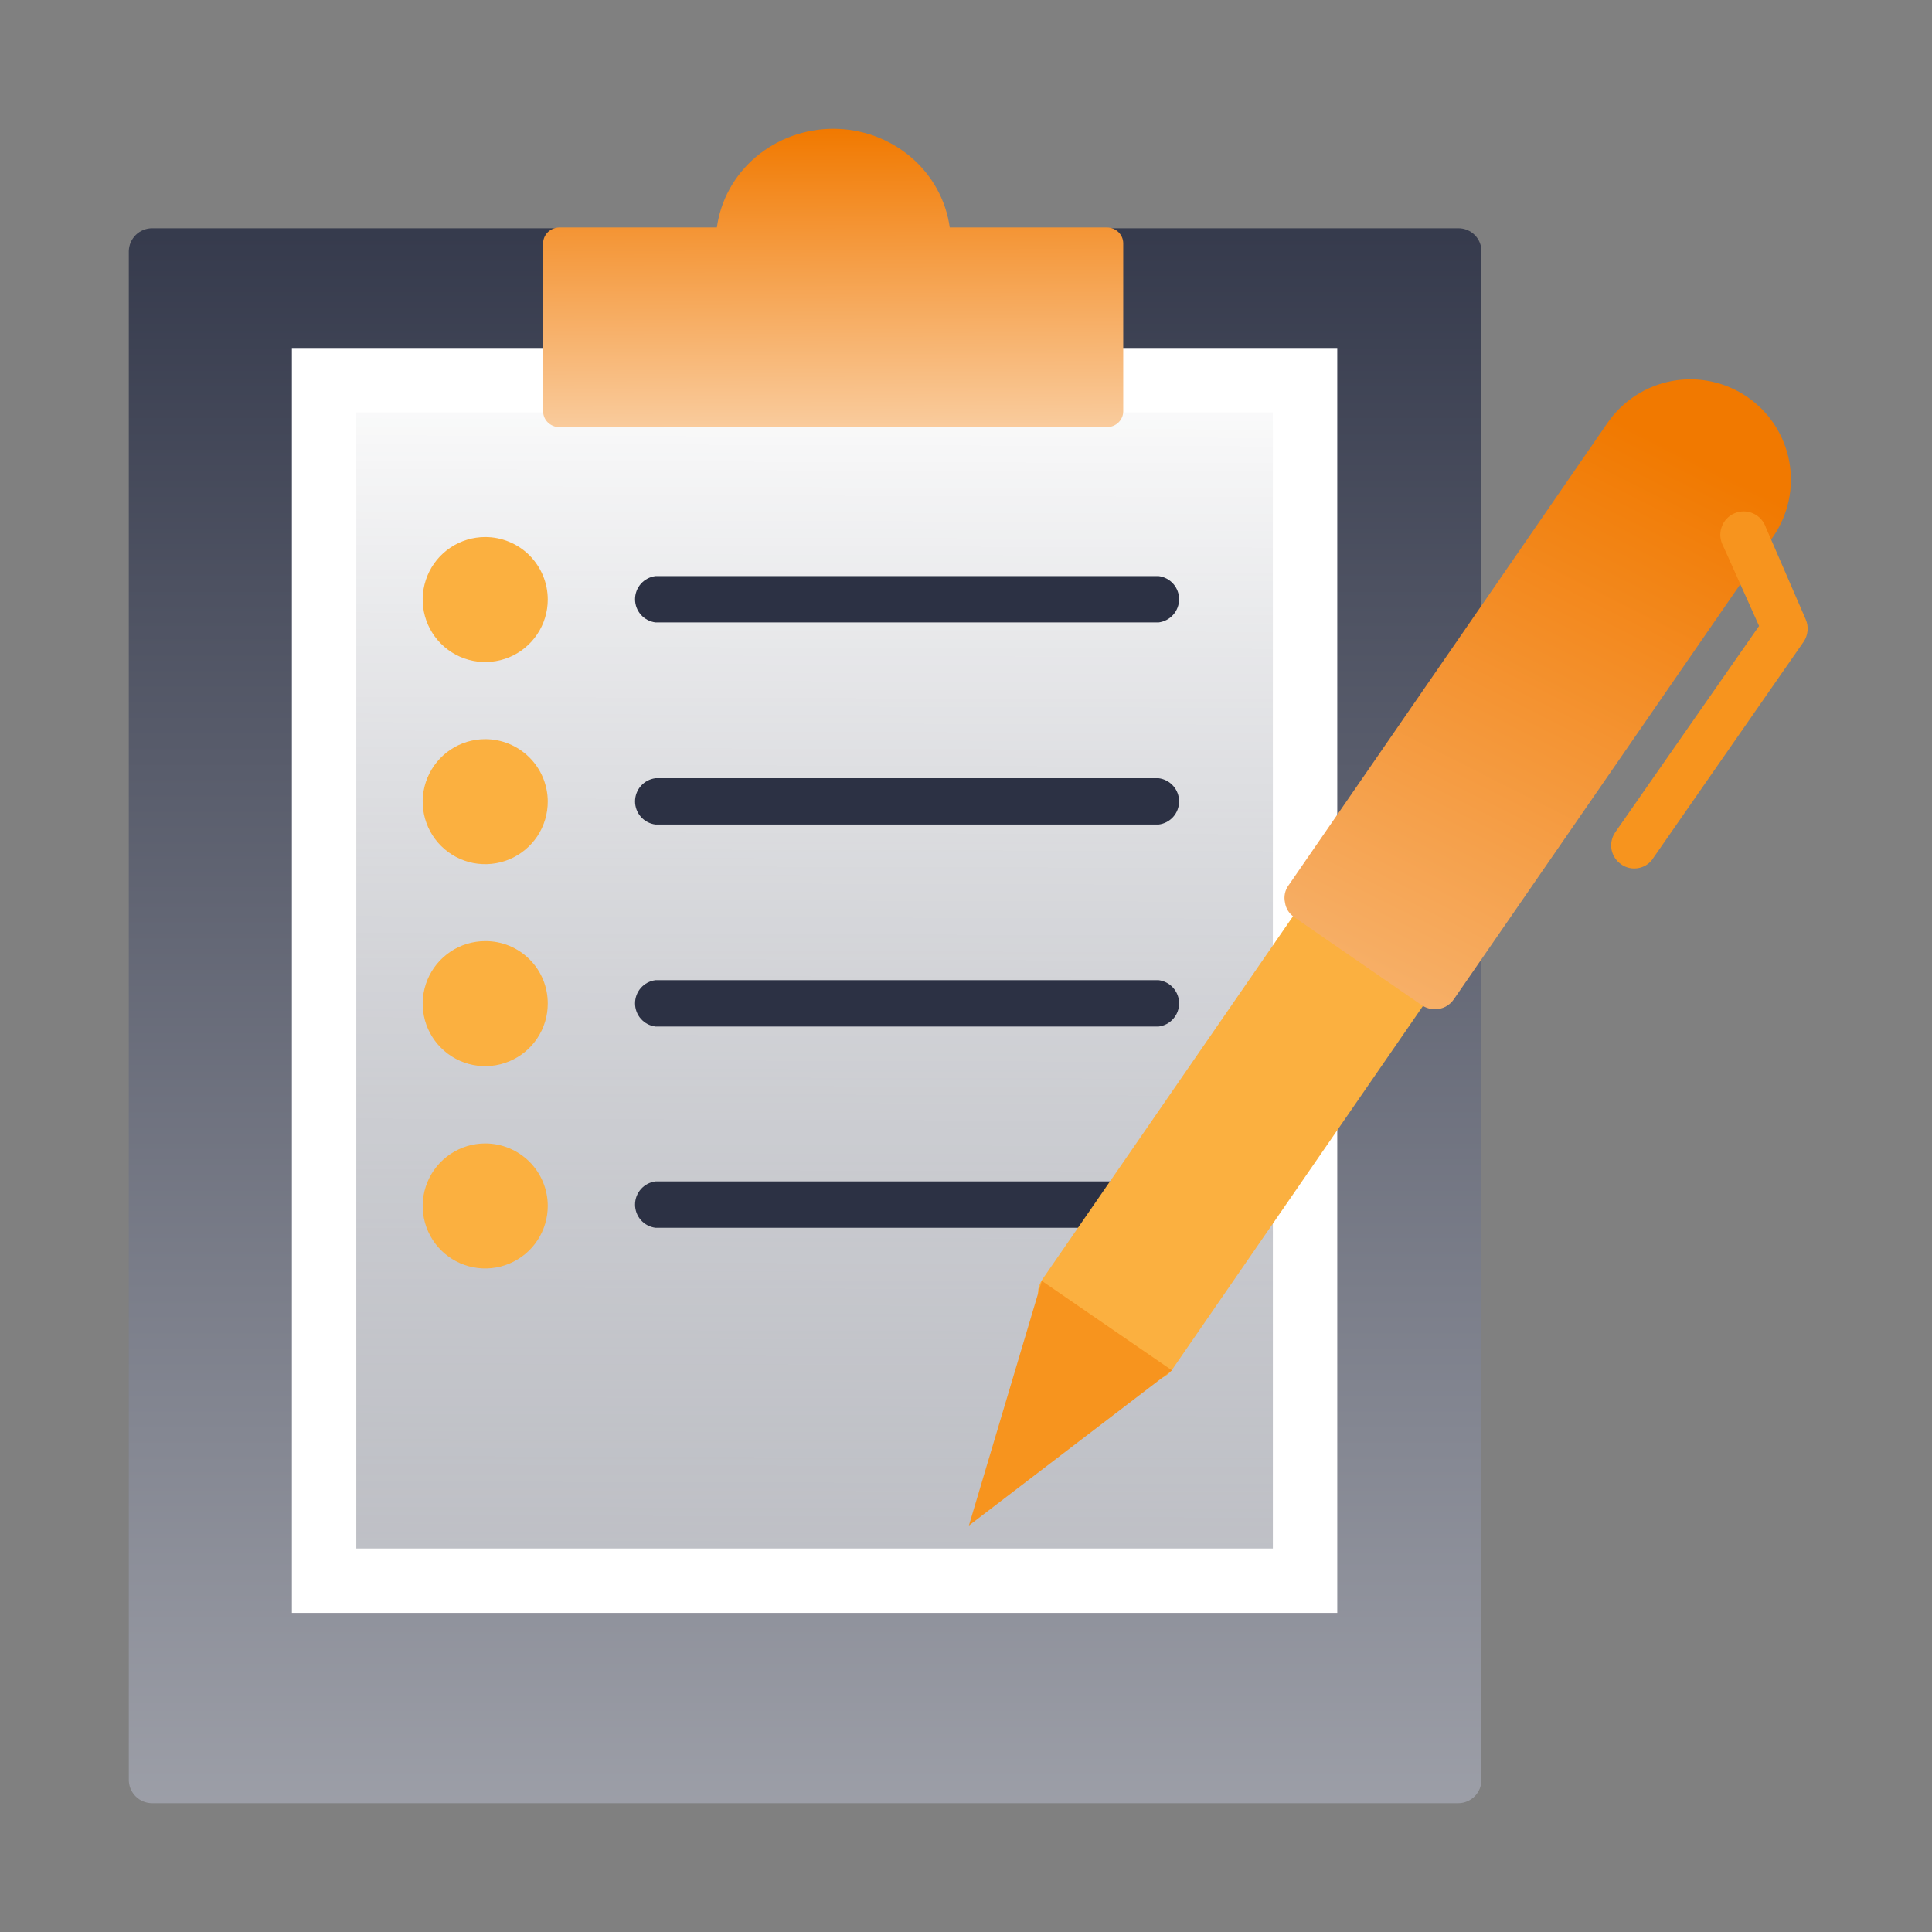 <svg width="60" height="60" viewBox="0 0 60 60" fill="none" xmlns="http://www.w3.org/2000/svg">
<rect x="0" y="0" width="60" height="60" fill="#808080" stroke="none"/>
<path d="M4.725 7.089H45.294C45.483 7.089 45.665 7.164 45.799 7.298C45.933 7.432 46.008 7.614 46.008 7.803V55.275C46.008 55.467 45.932 55.652 45.796 55.788C45.66 55.924 45.475 56 45.283 56H4.725C4.533 56 4.349 55.924 4.212 55.788C4.076 55.652 4 55.467 4 55.275V7.792C4.006 7.603 4.085 7.425 4.22 7.293C4.356 7.162 4.537 7.089 4.725 7.089Z" fill="url(#paint0_linear_1931_2761)"/>
<path d="M10.065 49.09V11.807H40.53V49.09H10.065Z" fill="url(#paint1_linear_1931_2761)" stroke="white" stroke-width="2"/>
<path d="M34.381 7.064H29.495C29.379 6.216 28.948 5.438 28.283 4.874C27.618 4.311 26.764 4 25.879 4C24.994 4 24.14 4.311 23.475 4.874C22.809 5.438 22.379 6.216 22.263 7.064H17.369C17.235 7.066 17.107 7.119 17.013 7.211C16.919 7.303 16.867 7.427 16.867 7.557V12.773C16.867 12.902 16.919 13.027 17.013 13.119C17.107 13.211 17.235 13.264 17.369 13.266H34.381C34.515 13.264 34.643 13.211 34.737 13.119C34.831 13.027 34.883 12.902 34.883 12.773V7.557C34.883 7.427 34.831 7.303 34.737 7.211C34.643 7.119 34.515 7.066 34.381 7.064Z" fill="url(#paint2_linear_1931_2761)"/>
<path d="M17.011 18.619C17.011 19.003 16.897 19.378 16.683 19.698C16.47 20.017 16.167 20.266 15.812 20.413C15.457 20.559 15.067 20.598 14.69 20.523C14.313 20.448 13.967 20.263 13.696 19.992C13.424 19.72 13.239 19.374 13.164 18.998C13.089 18.621 13.128 18.231 13.275 17.876C13.422 17.521 13.671 17.218 13.99 17.005C14.309 16.792 14.685 16.678 15.069 16.678C15.324 16.678 15.576 16.728 15.812 16.826C16.048 16.923 16.262 17.066 16.442 17.246C16.622 17.427 16.765 17.641 16.863 17.876C16.961 18.112 17.011 18.364 17.011 18.619Z" fill="#FBB040"/>
<path d="M35.982 19.33H20.357C20.182 19.308 20.02 19.223 19.903 19.09C19.786 18.958 19.722 18.787 19.722 18.61C19.722 18.433 19.786 18.263 19.903 18.13C20.02 17.998 20.182 17.913 20.357 17.891H35.982C36.157 17.913 36.319 17.998 36.436 18.13C36.553 18.263 36.618 18.433 36.618 18.61C36.618 18.787 36.553 18.958 36.436 19.09C36.319 19.223 36.157 19.308 35.982 19.33Z" fill="#2C3144"/>
<path d="M17.011 24.885C17.013 25.27 16.901 25.646 16.689 25.967C16.477 26.287 16.174 26.538 15.82 26.687C15.465 26.835 15.074 26.875 14.697 26.802C14.319 26.728 13.972 26.544 13.7 26.273C13.427 26.002 13.241 25.656 13.165 25.279C13.089 24.902 13.127 24.511 13.274 24.156C13.42 23.801 13.669 23.497 13.989 23.283C14.308 23.069 14.684 22.955 15.069 22.955C15.582 22.955 16.074 23.158 16.438 23.52C16.802 23.881 17.008 24.372 17.011 24.885Z" fill="#FBB040"/>
<path d="M35.982 25.607H20.357C20.182 25.585 20.02 25.5 19.903 25.368C19.786 25.235 19.722 25.064 19.722 24.888C19.722 24.711 19.786 24.54 19.903 24.408C20.02 24.275 20.182 24.19 20.357 24.168H35.982C36.157 24.19 36.319 24.275 36.436 24.408C36.553 24.54 36.618 24.711 36.618 24.888C36.618 25.064 36.553 25.235 36.436 25.368C36.319 25.5 36.157 25.585 35.982 25.607Z" fill="#2C3144"/>
<path d="M17.011 31.169C17.011 31.553 16.897 31.928 16.683 32.247C16.47 32.567 16.167 32.815 15.812 32.962C15.457 33.109 15.067 33.148 14.69 33.073C14.313 32.998 13.967 32.813 13.696 32.541C13.424 32.27 13.239 31.924 13.164 31.548C13.089 31.171 13.128 30.781 13.275 30.426C13.422 30.071 13.671 29.768 13.99 29.555C14.309 29.341 14.685 29.228 15.069 29.228C15.324 29.226 15.578 29.275 15.814 29.372C16.05 29.469 16.265 29.612 16.445 29.793C16.626 29.973 16.769 30.188 16.866 30.424C16.963 30.66 17.012 30.913 17.011 31.169Z" fill="#FBB040"/>
<path d="M35.982 31.88H20.357C20.182 31.858 20.02 31.773 19.903 31.64C19.786 31.508 19.722 31.337 19.722 31.16C19.722 30.983 19.786 30.813 19.903 30.68C20.02 30.547 20.182 30.462 20.357 30.44H35.982C36.157 30.462 36.319 30.547 36.436 30.68C36.553 30.813 36.618 30.983 36.618 31.16C36.618 31.337 36.553 31.508 36.436 31.64C36.319 31.773 36.157 31.858 35.982 31.88Z" fill="#2C3144"/>
<path d="M17.011 37.441C17.013 37.825 16.901 38.202 16.689 38.522C16.477 38.843 16.174 39.094 15.82 39.242C15.465 39.391 15.074 39.431 14.697 39.357C14.319 39.284 13.972 39.1 13.7 38.829C13.427 38.558 13.241 38.212 13.165 37.835C13.089 37.458 13.127 37.067 13.274 36.712C13.42 36.356 13.669 36.053 13.989 35.839C14.308 35.625 14.684 35.511 15.069 35.511C15.582 35.511 16.074 35.714 16.438 36.075C16.802 36.437 17.008 36.928 17.011 37.441Z" fill="#FBB040"/>
<path d="M35.982 38.13H20.357C20.182 38.108 20.02 38.023 19.903 37.89C19.786 37.758 19.722 37.587 19.722 37.41C19.722 37.233 19.786 37.063 19.903 36.93C20.02 36.797 20.182 36.712 20.357 36.69H35.982C36.157 36.712 36.319 36.797 36.436 36.93C36.553 37.063 36.618 37.233 36.618 37.41C36.618 37.587 36.553 37.758 36.436 37.89C36.319 38.023 36.157 38.108 35.982 38.13Z" fill="#2C3144"/>
<path d="M44.709 30.116C44.674 29.927 44.566 29.758 44.408 29.648L41.562 27.684C41.403 27.579 41.209 27.541 41.021 27.576C40.834 27.612 40.668 27.718 40.557 27.874L32.355 39.756C32.251 39.918 32.212 40.112 32.243 40.302C32.261 40.395 32.296 40.483 32.348 40.561C32.4 40.639 32.466 40.707 32.544 40.76L35.39 42.723C35.511 42.807 35.656 42.85 35.803 42.846C35.919 42.846 36.032 42.819 36.135 42.767C36.238 42.715 36.327 42.638 36.395 42.545L44.598 30.652C44.701 30.494 44.741 30.302 44.709 30.116Z" fill="#FBB040"/>
<path d="M54.27 12.332C53.589 11.863 52.749 11.683 51.935 11.831C51.122 11.979 50.4 12.445 49.929 13.124L40.018 27.494C39.962 27.57 39.923 27.657 39.904 27.75C39.885 27.842 39.886 27.938 39.907 28.03C39.92 28.122 39.953 28.21 40.003 28.289C40.053 28.368 40.119 28.435 40.197 28.487L44.159 31.221C44.278 31.299 44.417 31.342 44.56 31.343C44.677 31.344 44.792 31.316 44.896 31.262C44.999 31.207 45.087 31.128 45.152 31.031L55.062 16.672C55.296 16.335 55.461 15.956 55.548 15.555C55.635 15.155 55.642 14.741 55.568 14.338C55.495 13.934 55.342 13.55 55.119 13.205C54.896 12.861 54.608 12.564 54.27 12.332Z" fill="url(#paint3_linear_1931_2761)"/>
<path d="M50.757 26.971C50.613 26.973 50.473 26.93 50.355 26.848C50.276 26.795 50.208 26.727 50.155 26.648C50.102 26.568 50.066 26.479 50.048 26.386C50.031 26.292 50.032 26.196 50.052 26.103C50.072 26.01 50.111 25.922 50.165 25.844L54.63 19.44L53.513 16.952C53.465 16.863 53.437 16.765 53.428 16.665C53.42 16.565 53.433 16.464 53.467 16.368C53.5 16.273 53.552 16.186 53.621 16.112C53.69 16.039 53.773 15.98 53.866 15.941C53.959 15.901 54.058 15.881 54.159 15.882C54.26 15.883 54.359 15.905 54.451 15.947C54.543 15.988 54.625 16.049 54.692 16.124C54.76 16.199 54.81 16.287 54.842 16.383L56.08 19.239C56.128 19.351 56.147 19.472 56.135 19.593C56.123 19.714 56.082 19.83 56.013 19.931L51.359 26.625C51.298 26.73 51.211 26.818 51.105 26.879C50.999 26.939 50.879 26.971 50.757 26.971Z" fill="#F7941E"/>
<path d="M32.355 39.779L30.09 47.377L36.395 42.557L32.355 39.779Z" fill="#F7941E"/>
<defs>
<linearGradient id="paint0_linear_1931_2761" x1="25.105" y1="2.454" x2="25.105" y2="103.347" gradientUnits="userSpaceOnUse">
<stop stop-color="#2C3144"/>
<stop offset="1" stop-color="white"/>
</linearGradient>
<linearGradient id="paint1_linear_1931_2761" x1="25.297" y1="10.807" x2="25.103" y2="77.612" gradientUnits="userSpaceOnUse">
<stop stop-color="white"/>
<stop offset="1" stop-color="white" stop-opacity="0"/>
</linearGradient>
<linearGradient id="paint2_linear_1931_2761" x1="25.875" y1="4" x2="25.945" y2="19.066" gradientUnits="userSpaceOnUse">
<stop stop-color="#F17900"/>
<stop offset="1" stop-color="white"/>
</linearGradient>
<linearGradient id="paint3_linear_1931_2761" x1="47.754" y1="11.78" x2="26.653" y2="53.672" gradientUnits="userSpaceOnUse">
<stop stop-color="#F17900"/>
<stop offset="1" stop-color="white"/>
</linearGradient>
</defs>
</svg>

